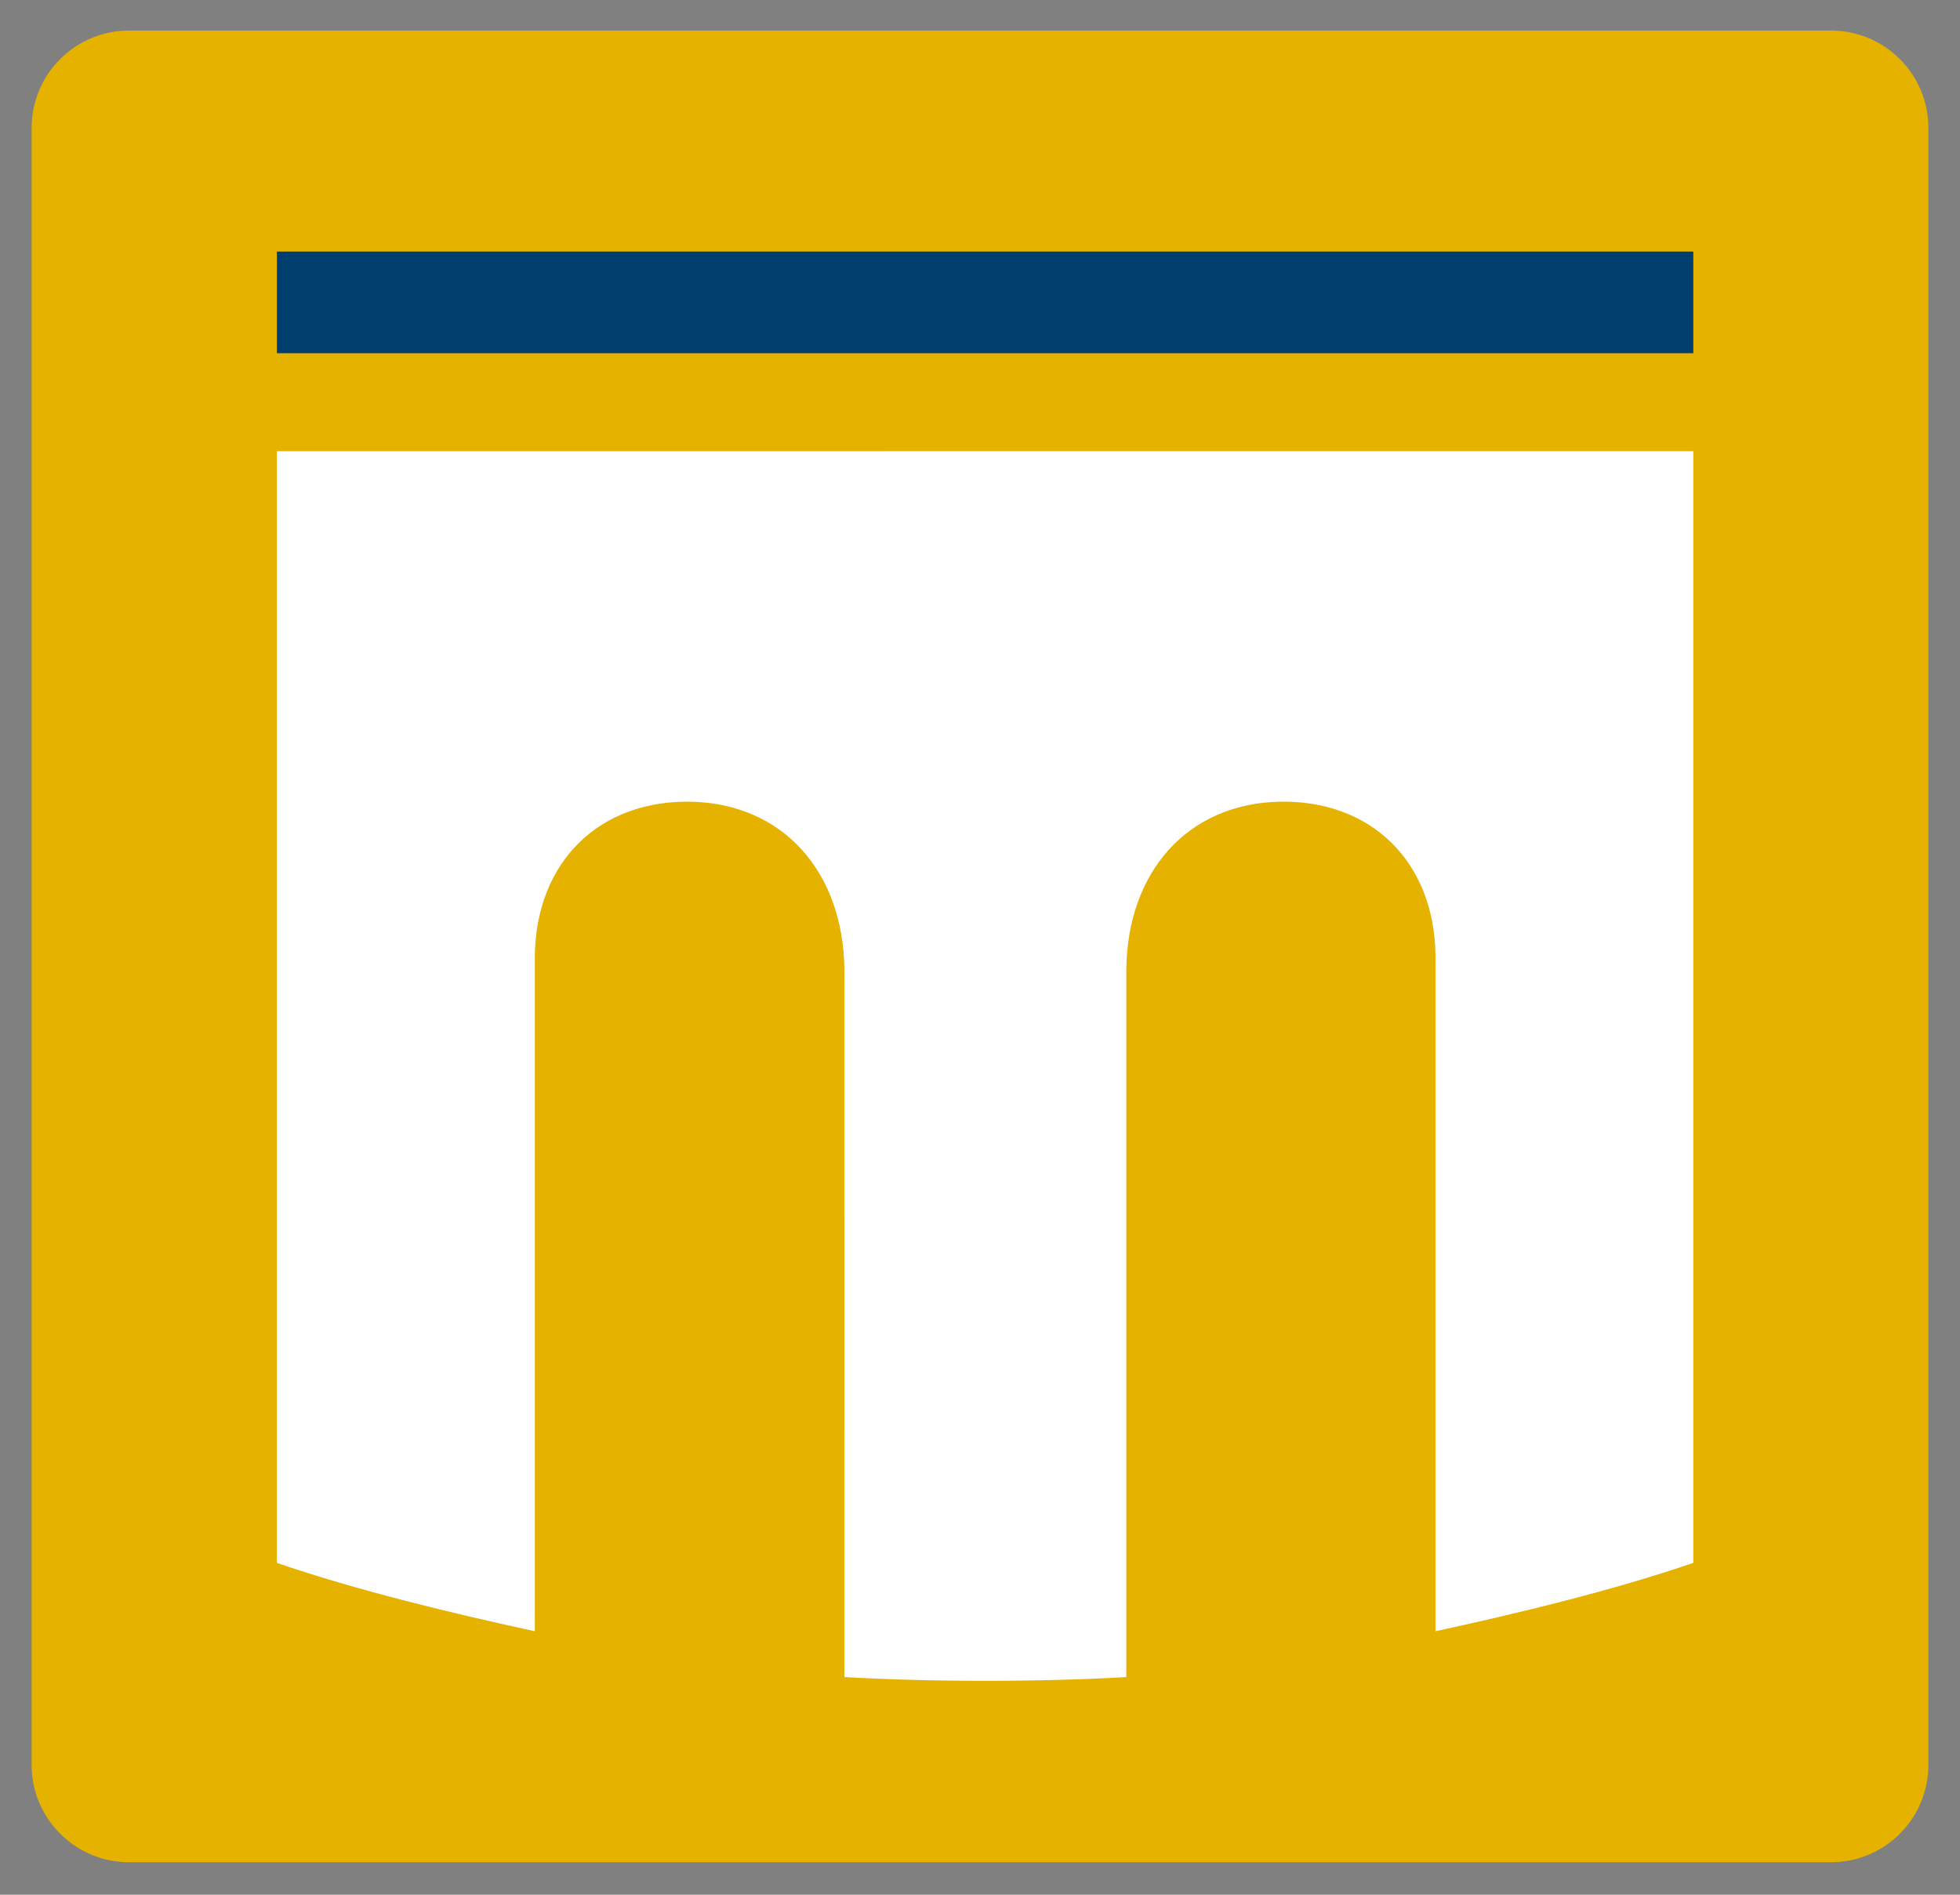 <?xml version="1.0" encoding="utf-8"?>
<!-- Generator: Adobe Illustrator 15.0.2, SVG Export Plug-In . SVG Version: 6.00 Build 0)  -->
<!DOCTYPE svg PUBLIC "-//W3C//DTD SVG 1.0//EN" "http://www.w3.org/TR/2001/REC-SVG-20010904/DTD/svg10.dtd">
<svg version="1.0" id="Laag_1" xmlns="http://www.w3.org/2000/svg" xmlns:xlink="http://www.w3.org/1999/xlink" x="0px" y="0px"
	 width="87.874px" height="84.945px" viewBox="0 0 87.874 84.945" enable-background="new 0 0 87.874 84.945" xml:space="preserve">
<rect x="0" y="0" width="87.874" height="84.945" fill="#808080" stroke="none"/>
<g>
	<path fill="#E5B200" d="M86.457,79.12c0,2.414-1.954,4.369-4.369,4.369h-76.3c-2.411,0-4.371-1.956-4.371-4.369V5.739
		c0-2.414,1.959-4.369,4.371-4.369h76.3c2.415,0,4.369,1.955,4.369,4.369V79.12z"/>
	<g>
		<path fill="#FFFFFF" d="M12.415,20.229c0,21.166,0,28.671,0,49.84c3.615,1.237,7.854,2.259,11.563,3.063V42.84
			c0.061-4.252,2.939-6.993,7.033-6.897c4.094,0.104,6.8,3.13,6.847,7.541c0.004,0,0,31.702,0,31.702
			c3.833,0.225,8.805,0.225,12.638,0V43.483c0.045-4.411,2.75-7.436,6.839-7.541c4.096-0.096,6.97,2.645,7.024,6.897l0.001,30.292
			c3.705-0.804,7.944-1.826,11.557-3.063c0-21.168,0-28.674,0-49.84C54.756,20.229,33.591,20.229,12.415,20.229z"/>
		<polyline fill="#003E6F" points="75.917,11.278 75.917,15.835 12.415,15.835 12.415,11.278 		"/>
	</g>
</g>
</svg>
